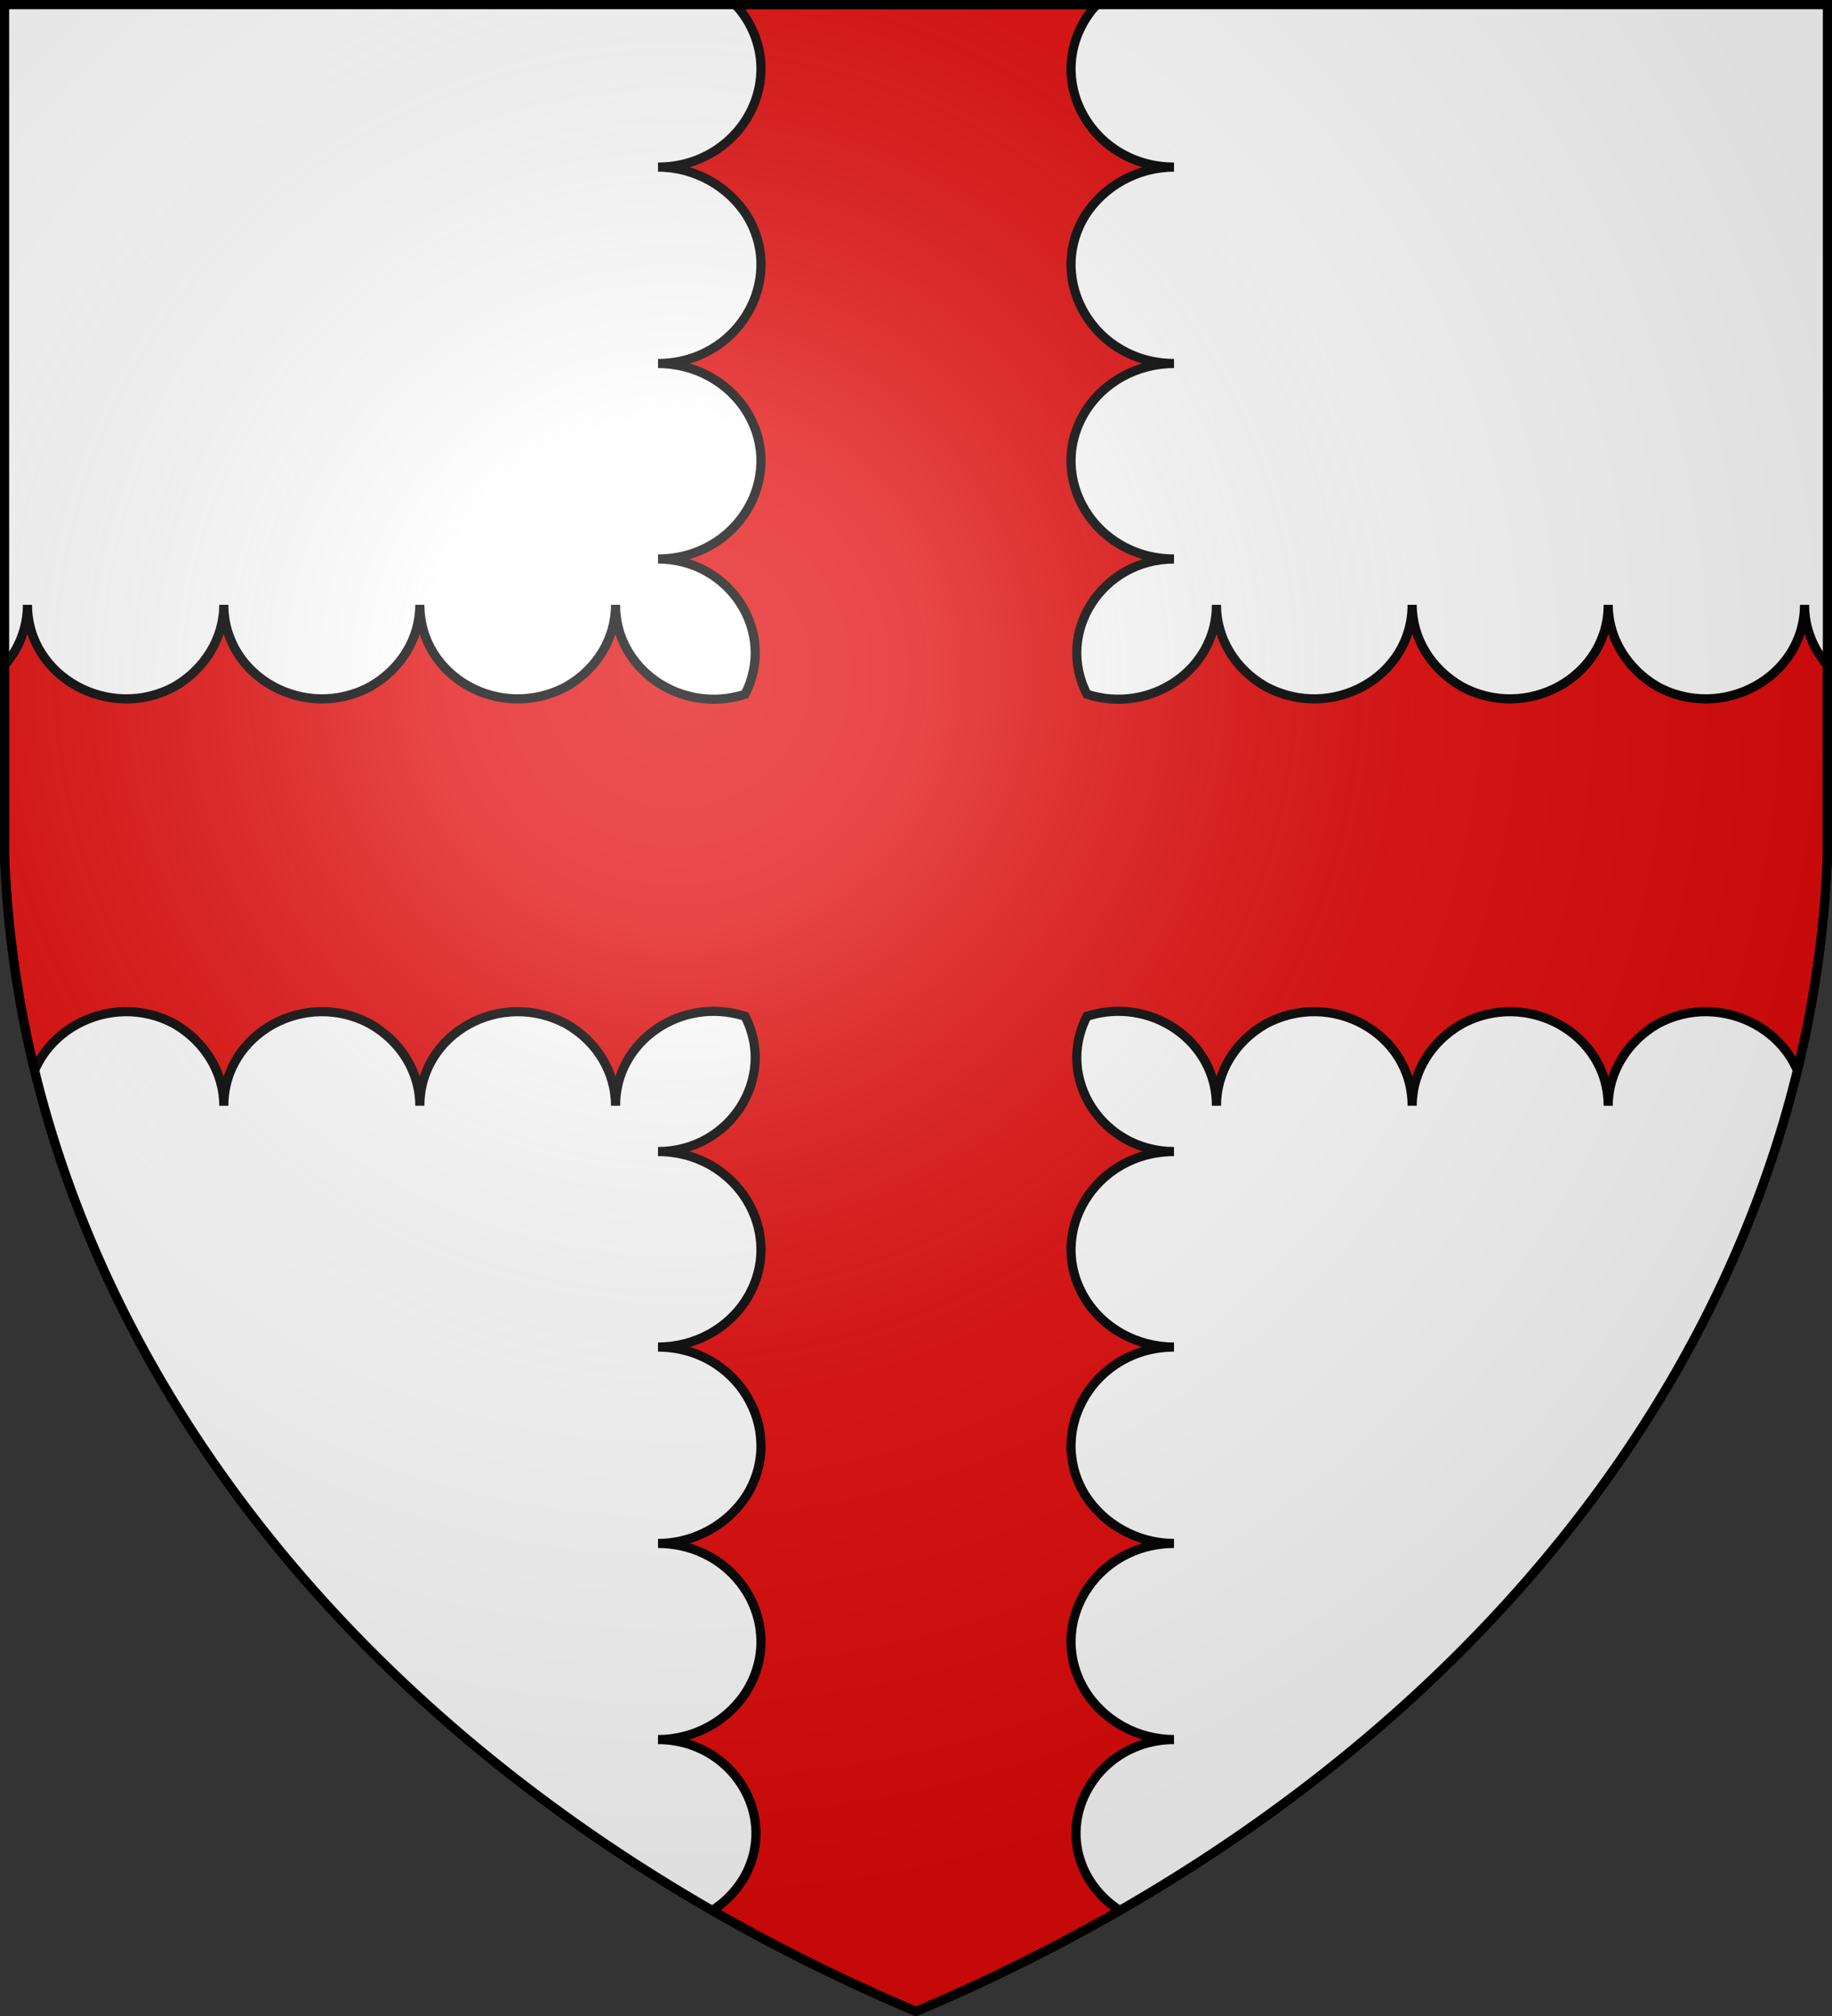 <svg xmlns="http://www.w3.org/2000/svg" xmlns:xlink="http://www.w3.org/1999/xlink" width="600" height="660" stroke="#000" stroke-width="3"><rect width="100%" height="100%" fill="#333333" stroke="none"/><defs><radialGradient id="e" cx="221" cy="226" r="300" gradientTransform="translate(-77 -85)scale(1.35)" gradientUnits="userSpaceOnUse"><stop offset="0" stop-color="#fff" stop-opacity=".3"/><stop offset=".2" stop-color="#fff" stop-opacity=".25"/><stop offset=".6" stop-color="#666" stop-opacity=".13"/><stop offset="1" stop-opacity=".13"/></radialGradient><clipPath id="b"><path id="a" d="M1.5 1.5h597V280A570 445 0 0 1 300 658.5 570 445 0 0 1 1.5 280Z"/></clipPath></defs><use xlink:href="#a" fill="#e20909"/><g fill="#fff" clip-path="url(#b)"><g id="d"><path id="c" d="M-55 362c0-23.7 26.7-38.4 48-26.7C3 341 9 351 9 362c0-23.7 27-38.4 48.3-26.7 9.7 5.7 16 15.7 16 26.7 0-23.7 26.7-38.4 48.1-26.7 9.9 5.7 16.1 15.7 16.1 26.7 0-23.7 26.5-38.4 48.1-26.7 9.9 5.7 16 15.7 16 26.7-.1-21 21.4-36 42.4-29.3 10.5 20.3-5 44.3-28.5 44.3 25.9 0 42.1 26.7 29.2 48-6.1 10-17.2 16-29.2 16 25.9 0 42.1 27 29.2 48.3-6.1 9.7-17.2 16-29.2 16 25.9 0 42.1 26.7 29.2 48.1-6.1 9.9-17.2 16.1-29.2 16.1 24.5 0 40.1 25.5 27.8 45.8-5.8 9.4-16.3 15.3-27.8 15.3H-3.4Z"/><use xlink:href="#c" transform="matrix(-1 0 0 1 600 0)"/></g><use xlink:href="#d" transform="matrix(1 0 0 -1 0 560)"/></g><use xlink:href="#a" fill="url(#e)"/></svg>